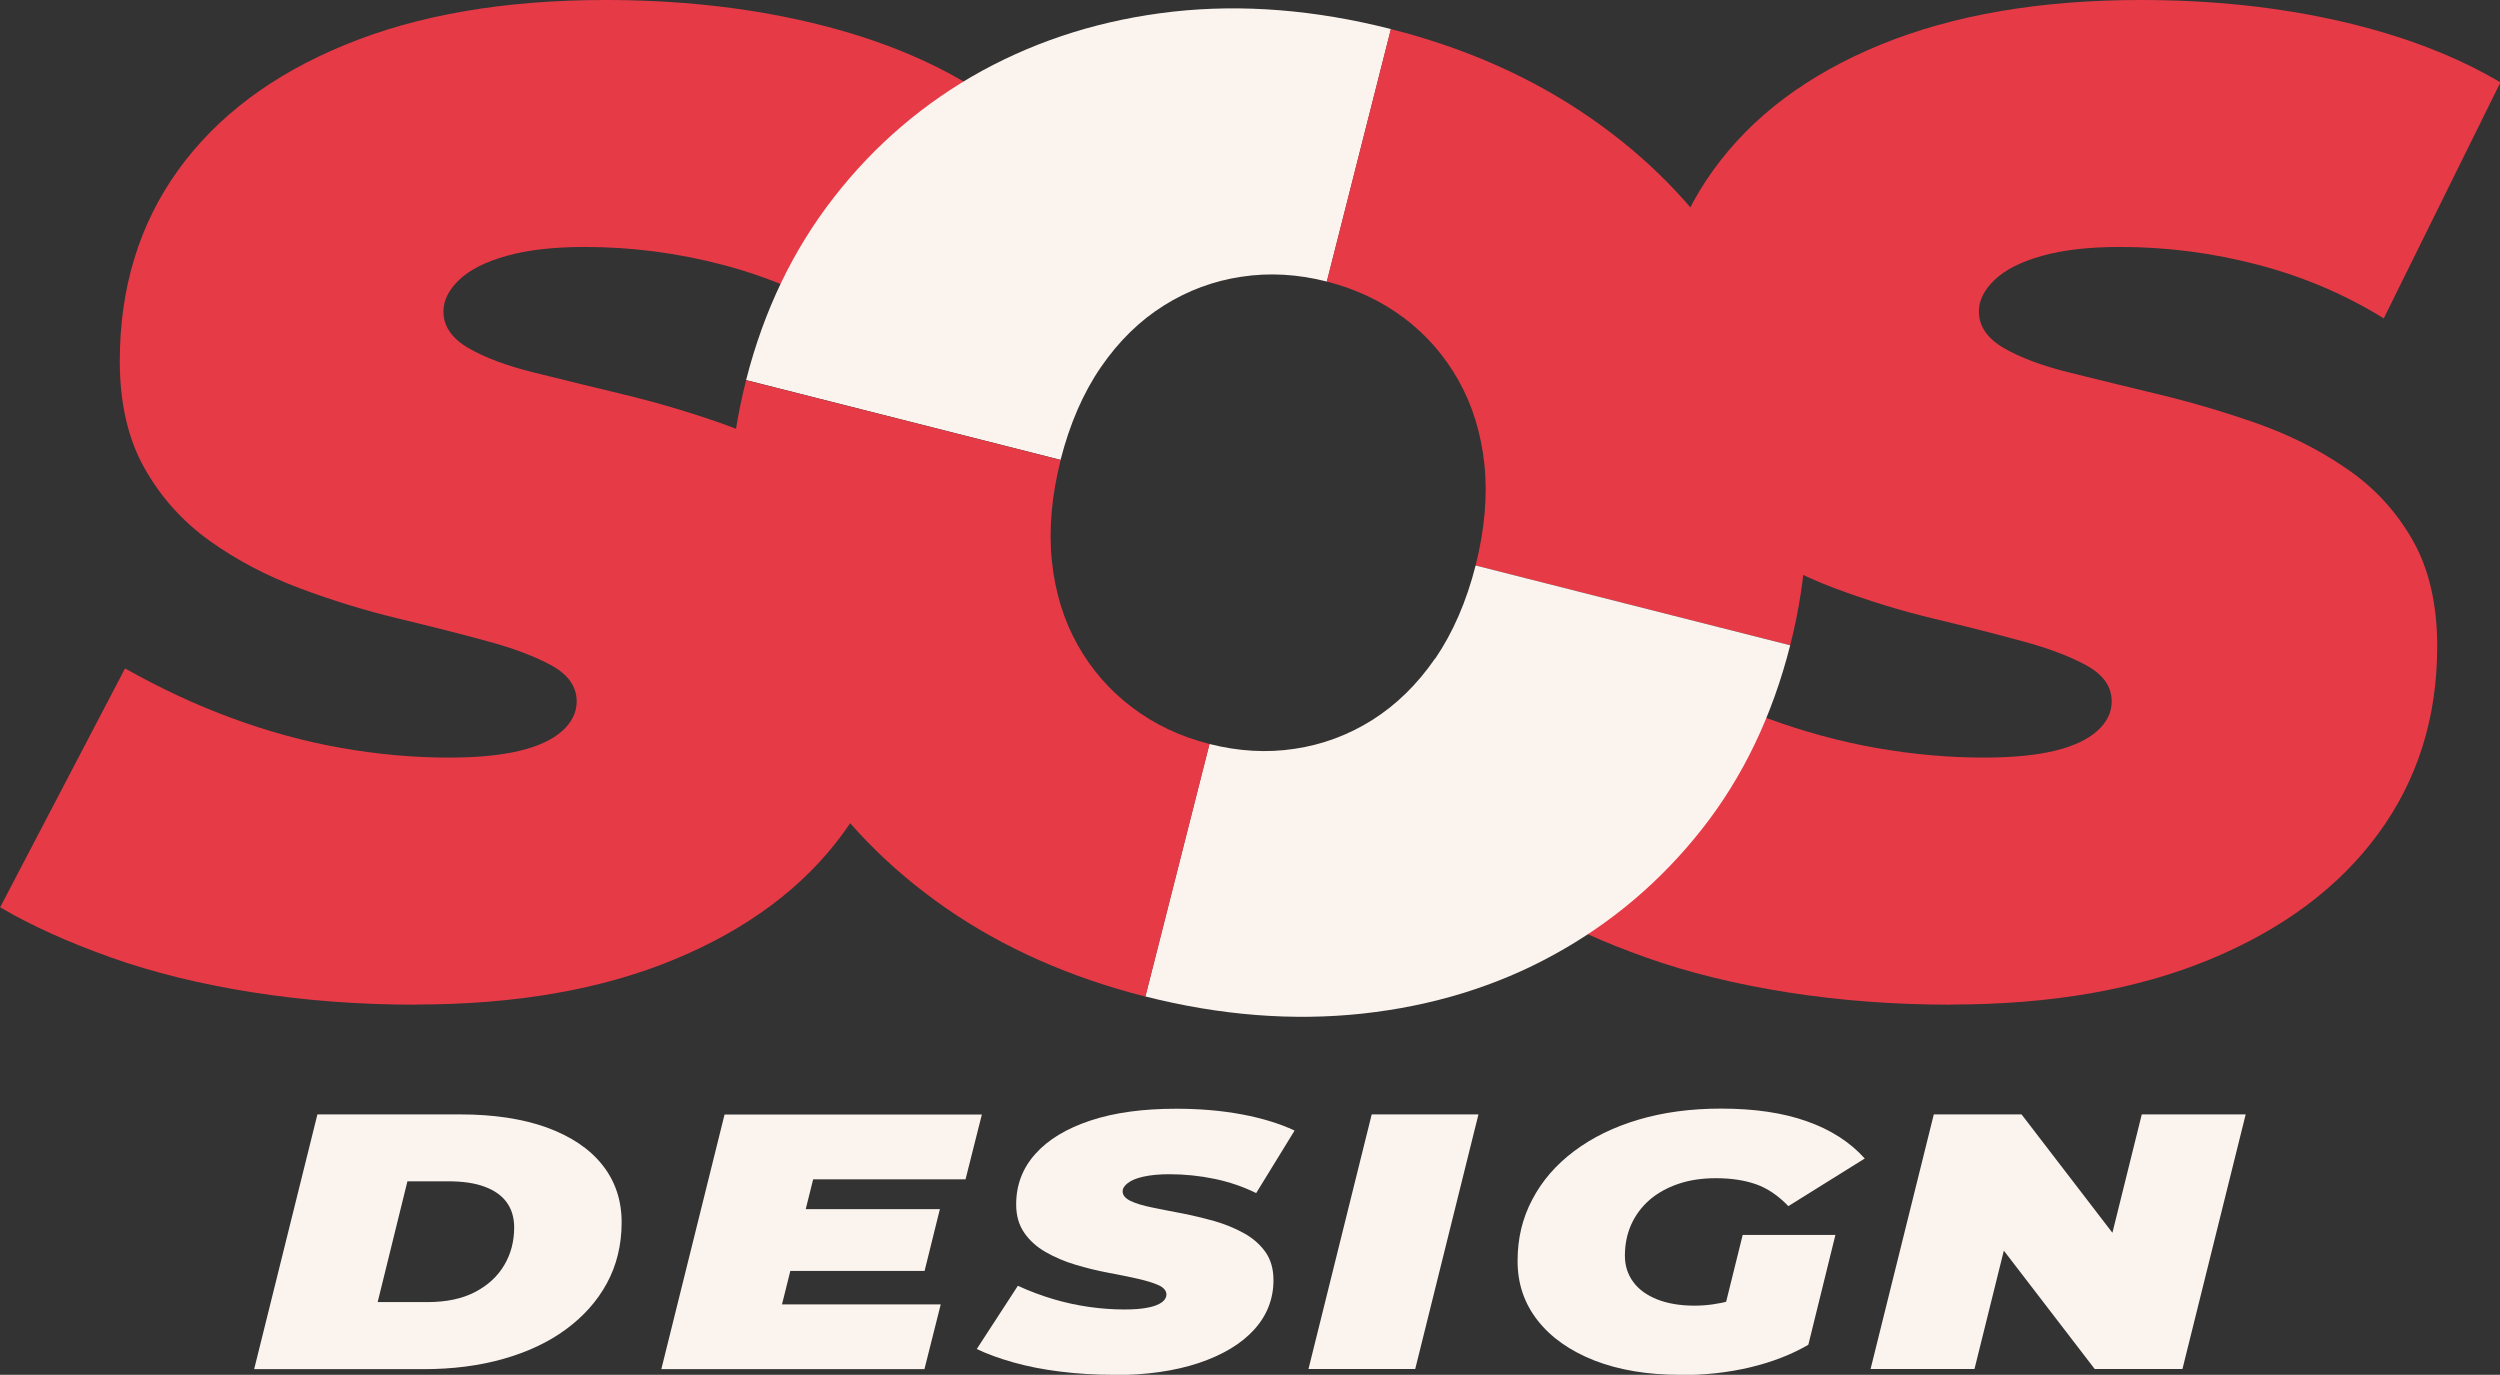 <?xml version="1.0" encoding="UTF-8"?>
<svg id="Layer_2" data-name="Layer 2" xmlns="http://www.w3.org/2000/svg" viewBox="0 0 176.35 96.98">
  <rect x="0" y="0" width="176.35" height="96.98" fill="#333333" stroke="none"/>
  <defs>
    <style>
      .cls-1 {
        fill: #faf3ee;
      }

      .cls-2 {
        fill: #e63a47;
      }

      .cls-3 {
        fill: none;
      }
    </style>
  </defs>
  <g id="Layer_1-2" data-name="Layer 1">
    <g>
      <g>
        <path class="cls-1" d="M17.93,96.57l4.46-17.96h10.08c2.36,0,4.39,.31,6.09,.92,1.7,.62,3.01,1.49,3.92,2.63,.91,1.14,1.37,2.49,1.37,4.07s-.35,3.02-1.04,4.29c-.69,1.27-1.66,2.35-2.9,3.26-1.24,.91-2.72,1.6-4.42,2.08-1.7,.48-3.57,.72-5.61,.72h-11.96Zm8.71-4.72h3.51c1.34,0,2.46-.24,3.36-.71,.9-.47,1.59-1.1,2.06-1.9,.47-.79,.7-1.68,.7-2.66,0-.7-.18-1.29-.53-1.77-.35-.48-.87-.85-1.56-1.1-.69-.26-1.55-.38-2.57-.38h-2.87l-2.1,8.52Z"/>
        <path class="cls-1" d="M55.17,92.01h11.19l-1.15,4.57h-18.56l4.46-17.96h18.15l-1.15,4.57h-10.75l-2.2,8.83Zm1.18-6.72h9.95l-1.08,4.36h-9.95l1.08-4.36Z"/>
        <path class="cls-1" d="M78.56,96.98c-1.32,0-2.58-.08-3.79-.23-1.21-.15-2.31-.37-3.3-.65-.99-.28-1.84-.59-2.57-.94l2.9-4.46c.83,.38,1.66,.69,2.5,.94s1.68,.43,2.52,.55c.84,.12,1.67,.18,2.5,.18,.66,0,1.21-.04,1.64-.13,.44-.08,.76-.21,.99-.37,.22-.16,.33-.35,.33-.55,0-.27-.19-.5-.57-.67s-.89-.32-1.51-.46c-.63-.14-1.32-.28-2.07-.42s-1.51-.33-2.28-.56c-.77-.23-1.46-.53-2.09-.89-.63-.36-1.13-.81-1.51-1.36-.38-.55-.57-1.21-.57-2,0-1.37,.45-2.56,1.36-3.57,.9-1.01,2.2-1.79,3.89-2.35,1.69-.56,3.7-.83,6.04-.83,1.66,0,3.2,.13,4.64,.4,1.43,.27,2.67,.65,3.71,1.14l-2.71,4.41c-.89-.44-1.87-.78-2.92-1-1.05-.22-2.12-.33-3.21-.33-.72,0-1.33,.06-1.82,.17-.49,.11-.86,.26-1.1,.45-.25,.19-.37,.38-.37,.59,0,.27,.19,.5,.57,.68s.89,.33,1.53,.46,1.33,.27,2.09,.41c.75,.15,1.51,.33,2.26,.54,.75,.21,1.45,.5,2.09,.85s1.15,.8,1.53,1.33c.38,.54,.57,1.2,.57,1.99,0,1.33-.46,2.5-1.37,3.5-.91,1-2.22,1.78-3.91,2.35-1.69,.56-3.69,.85-6.01,.85Z"/>
        <path class="cls-1" d="M92.3,96.57l4.46-17.96h7.53l-4.46,17.96h-7.53Z"/>
        <path class="cls-1" d="M118.5,96.98c-2.3,0-4.3-.34-6.03-1.01-1.72-.68-3.06-1.62-4-2.82-.95-1.21-1.42-2.6-1.42-4.2s.34-3.02,1.04-4.34c.69-1.32,1.67-2.45,2.95-3.41,1.28-.96,2.79-1.7,4.54-2.22s3.69-.78,5.82-.78c2.34,0,4.35,.29,6.04,.89,1.69,.59,3.06,1.47,4.1,2.63l-5.39,3.36c-.72-.75-1.49-1.27-2.3-1.55-.81-.28-1.74-.42-2.81-.42-.98,0-1.86,.13-2.65,.4-.79,.27-1.46,.64-2.03,1.13-.56,.49-.99,1.07-1.29,1.73-.3,.67-.45,1.4-.45,2.21,0,.7,.2,1.32,.59,1.85,.39,.53,.96,.94,1.69,1.23,.73,.29,1.61,.44,2.63,.44,.85,0,1.7-.12,2.55-.35,.85-.23,1.72-.63,2.62-1.19l2.84,4.31c-1.17,.68-2.53,1.21-4.08,1.58-1.55,.37-3.21,.55-4.97,.55Zm2.74-3.05l1.69-6.82h6.54l-1.91,7.75-6.31-.92Z"/>
        <path class="cls-1" d="M131.95,96.57l4.46-17.96h6.19l8.39,10.93h-2.62l2.71-10.93h7.33l-4.46,17.96h-6.19l-8.39-10.93h2.62l-2.71,10.93h-7.33Z"/>
      </g>
      <g>
        <path class="cls-2" d="M29.34,70.87c-4,0-7.84-.29-11.52-.87s-7.02-1.4-10.02-2.47c-3-1.07-5.6-2.24-7.79-3.53l8.81-16.85c2.52,1.42,5.05,2.6,7.6,3.53,2.55,.94,5.1,1.63,7.65,2.08,2.55,.45,5.08,.68,7.6,.68,2,0,3.66-.16,4.99-.48,1.32-.32,2.32-.79,3-1.4,.68-.61,1.02-1.31,1.02-2.08,0-1.03-.58-1.87-1.74-2.52-1.16-.64-2.7-1.23-4.6-1.74-1.9-.52-4-1.05-6.29-1.6-2.29-.55-4.6-1.26-6.92-2.13s-4.44-1.98-6.34-3.34c-1.9-1.36-3.44-3.07-4.6-5.13-1.16-2.06-1.74-4.58-1.74-7.55,0-5.16,1.37-9.65,4.11-13.46,2.74-3.81,6.68-6.76,11.81-8.86C29.48,1.05,35.6,0,42.7,0c5.04,0,9.73,.5,14.09,1.5,4.36,1,8.12,2.44,11.28,4.31l-8.23,16.65c-2.71-1.68-5.66-2.94-8.86-3.78-3.2-.84-6.44-1.26-9.73-1.26-2.19,0-4.03,.21-5.52,.63-1.49,.42-2.6,.98-3.34,1.69-.74,.71-1.11,1.45-1.11,2.23,0,1.03,.58,1.89,1.74,2.57,1.16,.68,2.71,1.26,4.65,1.74s4.05,1,6.34,1.55c2.29,.55,4.58,1.23,6.87,2.03,2.29,.81,4.41,1.87,6.34,3.2,1.94,1.32,3.49,3,4.65,5.03s1.74,4.54,1.74,7.5c0,5.04-1.39,9.44-4.16,13.22s-6.73,6.73-11.86,8.86c-5.13,2.13-11.22,3.19-18.25,3.19Z"/>
        <path class="cls-2" d="M137.62,70.87c-4,0-7.84-.29-11.52-.87-3.68-.58-7.02-1.4-10.02-2.47-3-1.07-5.6-2.24-7.79-3.53l8.81-16.85c2.52,1.42,5.05,2.6,7.6,3.53,2.55,.94,5.1,1.63,7.65,2.08,2.55,.45,5.08,.68,7.6,.68,2,0,3.66-.16,4.99-.48,1.32-.32,2.32-.79,3-1.4,.68-.61,1.02-1.31,1.02-2.08,0-1.03-.58-1.87-1.74-2.52-1.16-.64-2.7-1.23-4.6-1.74-1.9-.52-4-1.05-6.29-1.6-2.29-.55-4.6-1.26-6.92-2.13-2.32-.87-4.44-1.98-6.34-3.34-1.9-1.36-3.44-3.07-4.6-5.13-1.16-2.06-1.74-4.58-1.74-7.55,0-5.16,1.37-9.65,4.12-13.46,2.74-3.81,6.68-6.76,11.81-8.86,5.13-2.1,11.25-3.15,18.35-3.15,5.03,0,9.73,.5,14.09,1.5,4.36,1,8.12,2.44,11.28,4.31l-8.23,16.65c-2.71-1.68-5.66-2.94-8.86-3.78-3.2-.84-6.44-1.26-9.73-1.26-2.2,0-4.04,.21-5.52,.63-1.49,.42-2.6,.98-3.34,1.69-.74,.71-1.11,1.45-1.11,2.23,0,1.03,.58,1.89,1.74,2.57,1.16,.68,2.71,1.26,4.65,1.74,1.94,.48,4.05,1,6.34,1.55,2.29,.55,4.58,1.23,6.87,2.03,2.29,.81,4.41,1.87,6.34,3.2,1.94,1.32,3.49,3,4.65,5.03s1.74,4.54,1.74,7.5c0,5.04-1.39,9.44-4.16,13.22s-6.73,6.73-11.86,8.86c-5.13,2.13-11.22,3.19-18.25,3.19Z"/>
        <g>
          <path class="cls-3" d="M93.59,19.85s0,0,0,0c-2.05-.52-4.06-.63-6.02-.34-1.96,.29-3.78,.97-5.48,2.03-1.69,1.06-3.17,2.5-4.43,4.33s-2.21,4.02-2.86,6.57h0s14.64,3.72,14.64,3.72l4.14-16.32Z"/>
          <path class="cls-3" d="M104.08,39.89h0c.65-2.55,.86-4.93,.62-7.14-.24-2.21-.84-4.18-1.83-5.92-.98-1.74-2.26-3.21-3.84-4.4-1.59-1.2-3.4-2.05-5.45-2.57l-4.14,16.32,14.63,3.71Z"/>
          <path class="cls-3" d="M85.31,52.48c2.05,.52,4.05,.63,6.02,.34,1.96-.29,3.78-.97,5.47-2.03,1.69-1.06,3.16-2.51,4.43-4.34,1.26-1.83,2.21-4.02,2.85-6.57l-14.63-3.71-4.14,16.31Z"/>
          <path class="cls-3" d="M76.01,45.51c.98,1.74,2.26,3.2,3.84,4.4,1.59,1.2,3.4,2.06,5.45,2.58,0,0,0,0,0,0l4.14-16.31-14.64-3.72c-.65,2.55-.85,4.92-.62,7.13,.23,2.21,.84,4.18,1.82,5.92Z"/>
          <path class="cls-1" d="M74.81,32.45h0c.65-2.55,1.6-4.74,2.86-6.57s2.74-3.27,4.43-4.33c1.69-1.06,3.52-1.74,5.48-2.03,1.97-.3,3.97-.18,6.02,.34,0,0,0,0,0,0l4.52-17.81s0,0,0,0c-5.35-1.36-10.47-1.77-15.37-1.23-4.9,.55-9.38,1.94-13.47,4.17-4.07,2.24-7.56,5.21-10.44,8.91-2.89,3.7-4.96,8-6.21,12.91h0s22.19,5.63,22.19,5.63Z"/>
          <path class="cls-2" d="M99.04,22.43c1.58,1.19,2.86,2.66,3.84,4.4,.98,1.74,1.59,3.71,1.83,5.92,.23,2.21,.02,4.59-.62,7.14h0s22.19,5.63,22.19,5.63h0c1.25-4.91,1.48-9.68,.7-14.31-.77-4.63-2.42-8.9-4.94-12.82-2.51-3.91-5.81-7.28-9.89-10.1-4.08-2.82-8.76-4.9-14.04-6.24l-4.52,17.81c2.05,.52,3.86,1.38,5.45,2.57Z"/>
          <path class="cls-1" d="M101.23,46.45c-1.26,1.83-2.74,3.27-4.43,4.34-1.69,1.06-3.52,1.74-5.47,2.03-1.96,.3-3.97,.18-6.02-.34l-4.52,17.81c5.28,1.34,10.39,1.74,15.32,1.21,4.93-.54,9.44-1.92,13.51-4.16,4.08-2.24,7.56-5.2,10.44-8.86,2.89-3.67,4.96-7.99,6.22-12.96l-22.19-5.63c-.65,2.55-1.6,4.73-2.85,6.57Z"/>
          <path class="cls-2" d="M85.31,52.48c-2.05-.52-3.87-1.38-5.45-2.58-1.58-1.19-2.86-2.66-3.84-4.4-.98-1.74-1.59-3.72-1.82-5.92-.23-2.21-.02-4.59,.62-7.13l-22.19-5.63c-1.26,4.97-1.5,9.76-.71,14.36,.78,4.6,2.43,8.85,4.94,12.77,2.52,3.91,5.8,7.28,9.84,10.09,4.05,2.81,8.75,4.9,14.1,6.26,0,0,0,0,0,0l4.52-17.81s0,0,0,0Z"/>
        </g>
      </g>
    </g>
  </g>
</svg>